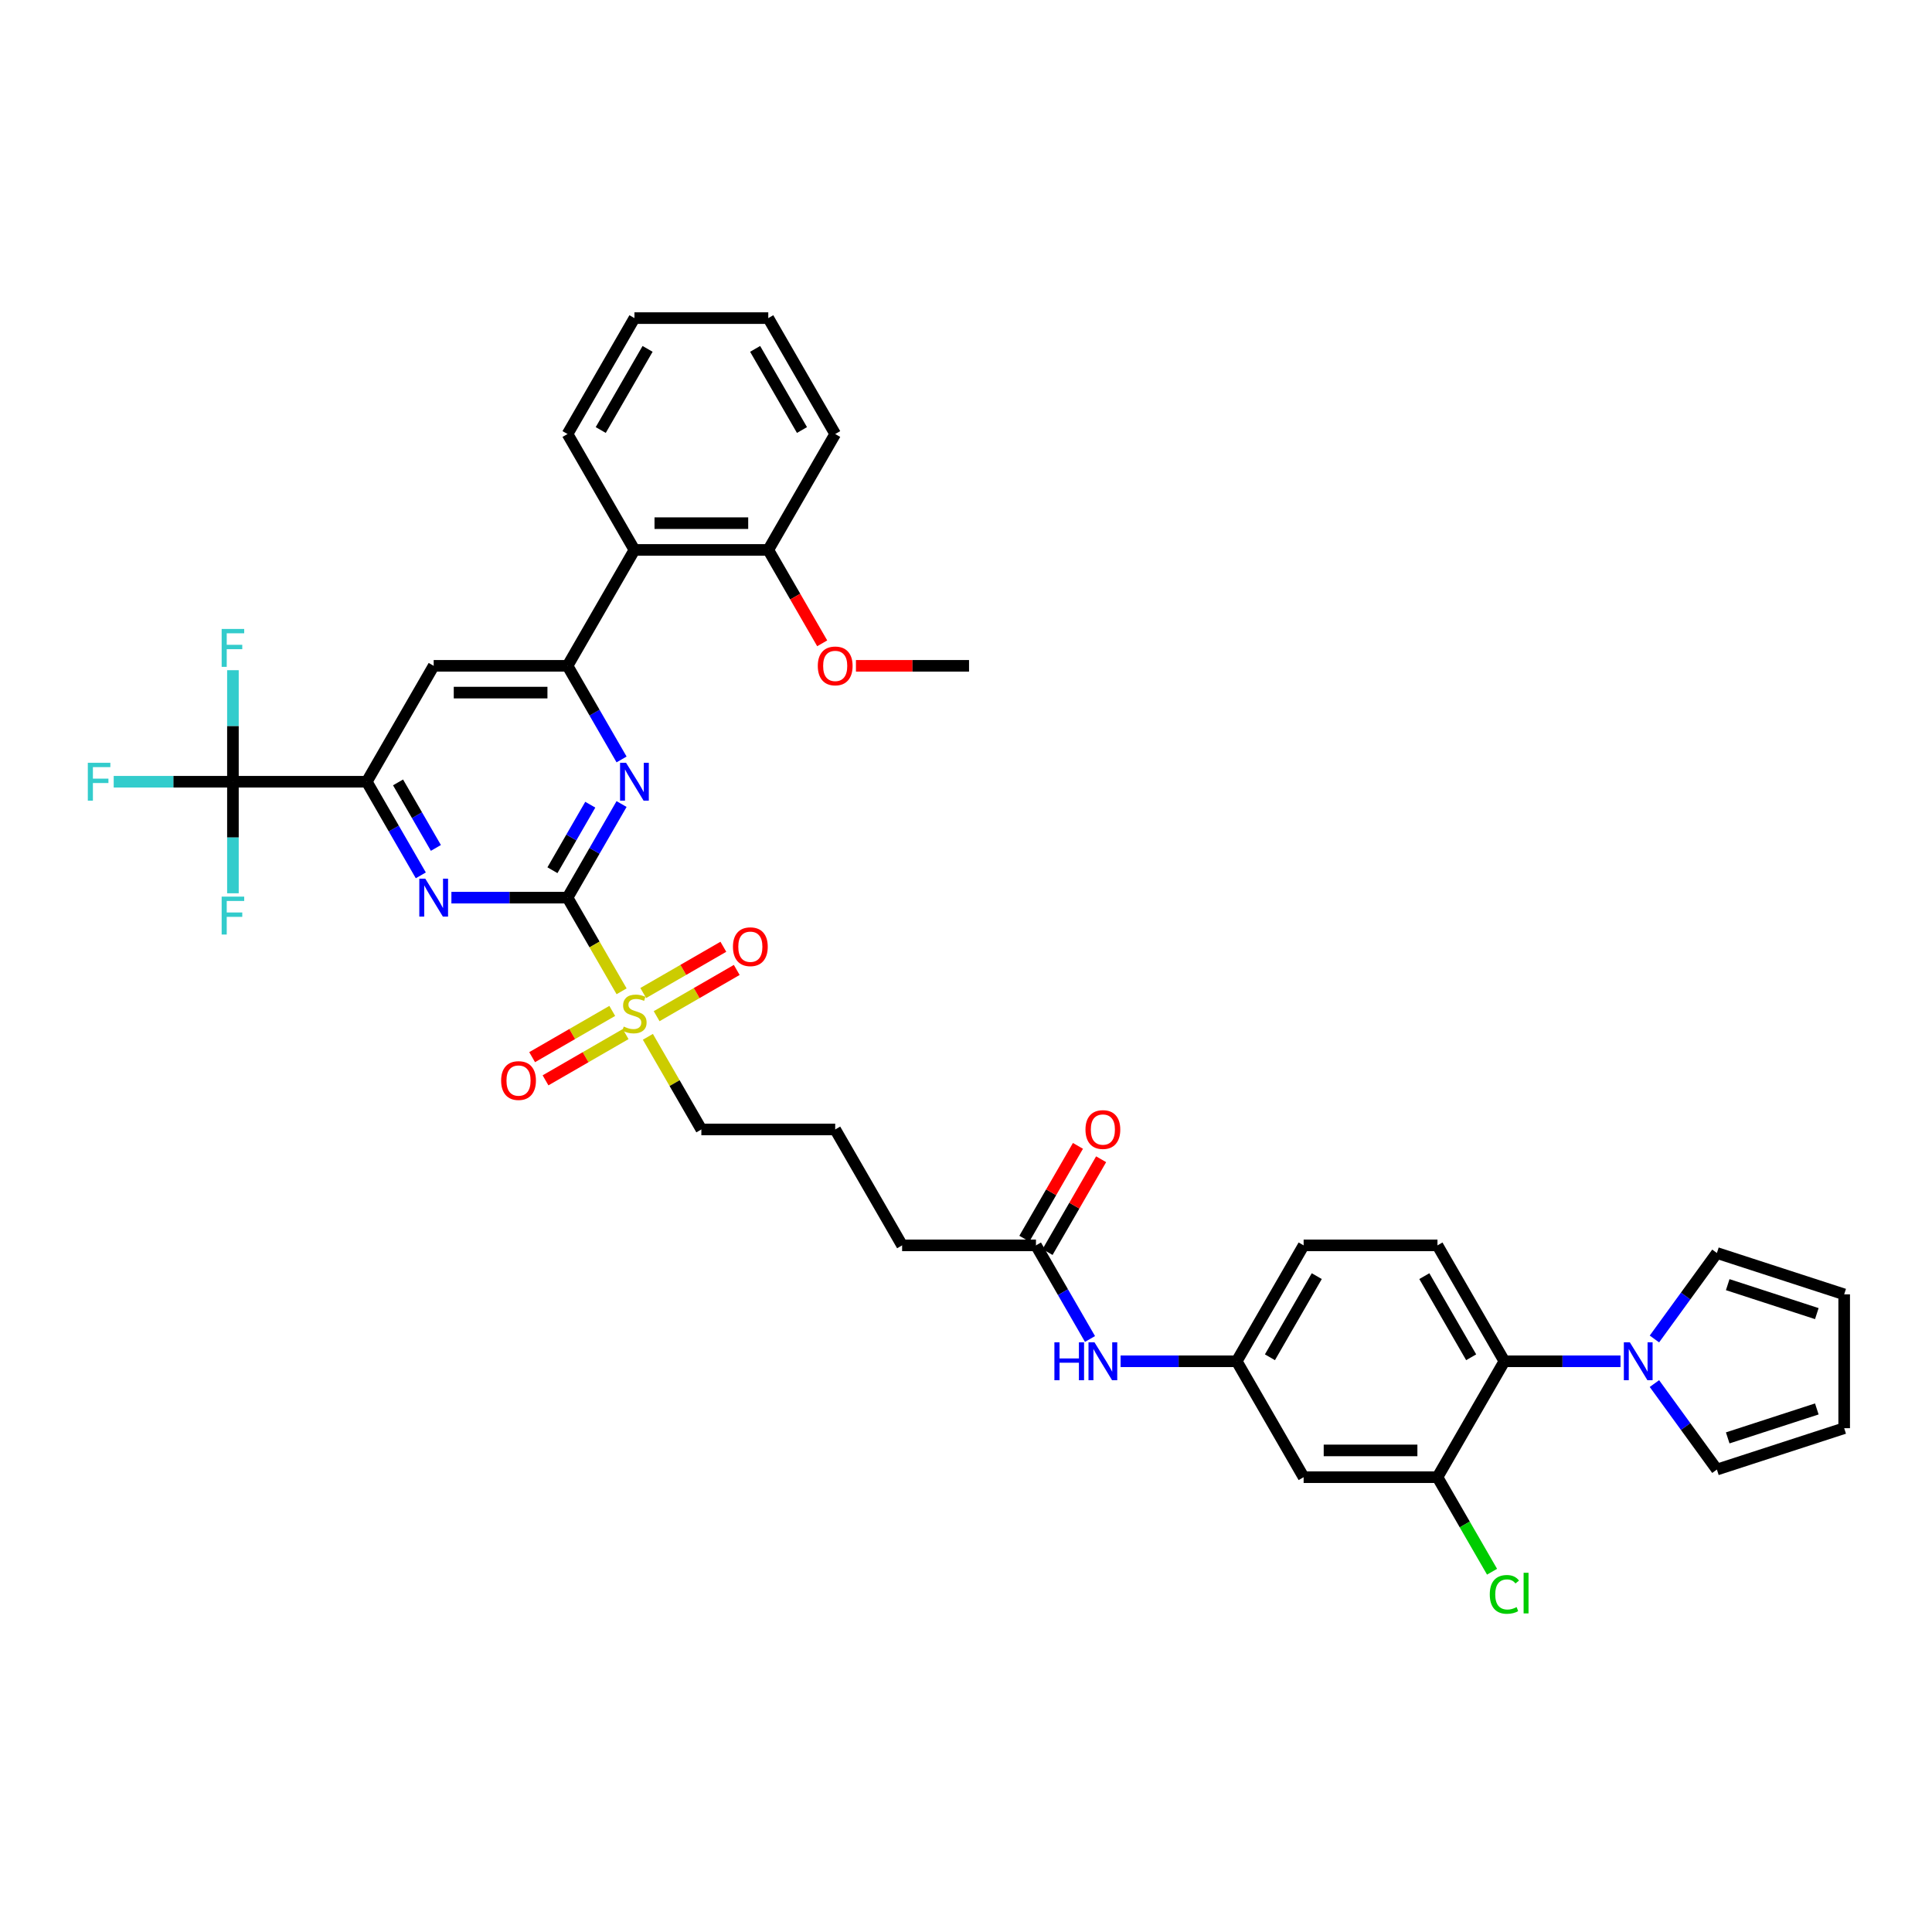 <?xml version='1.0' encoding='iso-8859-1'?>
<svg version='1.1' baseProfile='full'
              xmlns='http://www.w3.org/2000/svg'
                      xmlns:rdkit='http://www.rdkit.org/xml'
                      xmlns:xlink='http://www.w3.org/1999/xlink'
                  xml:space='preserve'
width='1000px' height='1000px' viewBox='0 0 1000 1000'>
<!-- END OF HEADER -->
<rect style='opacity:1.0;fill:#FFFFFF;stroke:none' width='1000' height='1000' x='0' y='0'> </rect>
<path class='bond-0' d='M 293.748,464.621 L 307.743,488.861' style='fill:none;fill-rule:evenodd;stroke:#000000;stroke-width:6px;stroke-linecap:butt;stroke-linejoin:miter;stroke-opacity:1' />
<path class='bond-0' d='M 307.743,488.861 L 321.738,513.101' style='fill:none;fill-rule:evenodd;stroke:#CCCC00;stroke-width:6px;stroke-linecap:butt;stroke-linejoin:miter;stroke-opacity:1' />
<path class='bond-1' d='M 293.748,464.621 L 307.735,440.395' style='fill:none;fill-rule:evenodd;stroke:#000000;stroke-width:6px;stroke-linecap:butt;stroke-linejoin:miter;stroke-opacity:1' />
<path class='bond-1' d='M 307.735,440.395 L 321.722,416.168' style='fill:none;fill-rule:evenodd;stroke:#0000FF;stroke-width:6px;stroke-linecap:butt;stroke-linejoin:miter;stroke-opacity:1' />
<path class='bond-1' d='M 285.945,450.425 L 295.736,433.467' style='fill:none;fill-rule:evenodd;stroke:#000000;stroke-width:6px;stroke-linecap:butt;stroke-linejoin:miter;stroke-opacity:1' />
<path class='bond-1' d='M 295.736,433.467 L 305.527,416.509' style='fill:none;fill-rule:evenodd;stroke:#0000FF;stroke-width:6px;stroke-linecap:butt;stroke-linejoin:miter;stroke-opacity:1' />
<path class='bond-2' d='M 293.748,464.621 L 263.697,464.621' style='fill:none;fill-rule:evenodd;stroke:#000000;stroke-width:6px;stroke-linecap:butt;stroke-linejoin:miter;stroke-opacity:1' />
<path class='bond-2' d='M 263.697,464.621 L 233.645,464.621' style='fill:none;fill-rule:evenodd;stroke:#0000FF;stroke-width:6px;stroke-linecap:butt;stroke-linejoin:miter;stroke-opacity:1' />
<path class='bond-12' d='M 339.871,525.982 L 360.603,514.012' style='fill:none;fill-rule:evenodd;stroke:#CCCC00;stroke-width:6px;stroke-linecap:butt;stroke-linejoin:miter;stroke-opacity:1' />
<path class='bond-12' d='M 360.603,514.012 L 381.336,502.042' style='fill:none;fill-rule:evenodd;stroke:#FF0000;stroke-width:6px;stroke-linecap:butt;stroke-linejoin:miter;stroke-opacity:1' />
<path class='bond-12' d='M 332.943,513.983 L 353.676,502.013' style='fill:none;fill-rule:evenodd;stroke:#CCCC00;stroke-width:6px;stroke-linecap:butt;stroke-linejoin:miter;stroke-opacity:1' />
<path class='bond-12' d='M 353.676,502.013 L 374.409,490.043' style='fill:none;fill-rule:evenodd;stroke:#FF0000;stroke-width:6px;stroke-linecap:butt;stroke-linejoin:miter;stroke-opacity:1' />
<path class='bond-13' d='M 316.899,523.246 L 296.167,535.216' style='fill:none;fill-rule:evenodd;stroke:#CCCC00;stroke-width:6px;stroke-linecap:butt;stroke-linejoin:miter;stroke-opacity:1' />
<path class='bond-13' d='M 296.167,535.216 L 275.434,547.186' style='fill:none;fill-rule:evenodd;stroke:#FF0000;stroke-width:6px;stroke-linecap:butt;stroke-linejoin:miter;stroke-opacity:1' />
<path class='bond-13' d='M 323.827,535.245 L 303.094,547.215' style='fill:none;fill-rule:evenodd;stroke:#CCCC00;stroke-width:6px;stroke-linecap:butt;stroke-linejoin:miter;stroke-opacity:1' />
<path class='bond-13' d='M 303.094,547.215 L 282.361,559.185' style='fill:none;fill-rule:evenodd;stroke:#FF0000;stroke-width:6px;stroke-linecap:butt;stroke-linejoin:miter;stroke-opacity:1' />
<path class='bond-28' d='M 335.336,536.654 L 349.179,560.631' style='fill:none;fill-rule:evenodd;stroke:#CCCC00;stroke-width:6px;stroke-linecap:butt;stroke-linejoin:miter;stroke-opacity:1' />
<path class='bond-28' d='M 349.179,560.631 L 363.022,584.607' style='fill:none;fill-rule:evenodd;stroke:#000000;stroke-width:6px;stroke-linecap:butt;stroke-linejoin:miter;stroke-opacity:1' />
<path class='bond-3' d='M 321.722,393.086 L 307.735,368.86' style='fill:none;fill-rule:evenodd;stroke:#0000FF;stroke-width:6px;stroke-linecap:butt;stroke-linejoin:miter;stroke-opacity:1' />
<path class='bond-3' d='M 307.735,368.86 L 293.748,344.634' style='fill:none;fill-rule:evenodd;stroke:#000000;stroke-width:6px;stroke-linecap:butt;stroke-linejoin:miter;stroke-opacity:1' />
<path class='bond-4' d='M 217.81,453.08 L 203.823,428.853' style='fill:none;fill-rule:evenodd;stroke:#0000FF;stroke-width:6px;stroke-linecap:butt;stroke-linejoin:miter;stroke-opacity:1' />
<path class='bond-4' d='M 203.823,428.853 L 189.836,404.627' style='fill:none;fill-rule:evenodd;stroke:#000000;stroke-width:6px;stroke-linecap:butt;stroke-linejoin:miter;stroke-opacity:1' />
<path class='bond-4' d='M 225.613,438.884 L 215.822,421.926' style='fill:none;fill-rule:evenodd;stroke:#0000FF;stroke-width:6px;stroke-linecap:butt;stroke-linejoin:miter;stroke-opacity:1' />
<path class='bond-4' d='M 215.822,421.926 L 206.031,404.968' style='fill:none;fill-rule:evenodd;stroke:#000000;stroke-width:6px;stroke-linecap:butt;stroke-linejoin:miter;stroke-opacity:1' />
<path class='bond-9' d='M 293.748,344.634 L 328.385,284.64' style='fill:none;fill-rule:evenodd;stroke:#000000;stroke-width:6px;stroke-linecap:butt;stroke-linejoin:miter;stroke-opacity:1' />
<path class='bond-38' d='M 293.748,344.634 L 224.473,344.634' style='fill:none;fill-rule:evenodd;stroke:#000000;stroke-width:6px;stroke-linecap:butt;stroke-linejoin:miter;stroke-opacity:1' />
<path class='bond-38' d='M 283.357,358.489 L 234.865,358.489' style='fill:none;fill-rule:evenodd;stroke:#000000;stroke-width:6px;stroke-linecap:butt;stroke-linejoin:miter;stroke-opacity:1' />
<path class='bond-5' d='M 189.836,404.627 L 120.562,404.627' style='fill:none;fill-rule:evenodd;stroke:#000000;stroke-width:6px;stroke-linecap:butt;stroke-linejoin:miter;stroke-opacity:1' />
<path class='bond-7' d='M 189.836,404.627 L 224.473,344.634' style='fill:none;fill-rule:evenodd;stroke:#000000;stroke-width:6px;stroke-linecap:butt;stroke-linejoin:miter;stroke-opacity:1' />
<path class='bond-24' d='M 120.562,404.627 L 89.707,404.627' style='fill:none;fill-rule:evenodd;stroke:#000000;stroke-width:6px;stroke-linecap:butt;stroke-linejoin:miter;stroke-opacity:1' />
<path class='bond-24' d='M 89.707,404.627 L 58.852,404.627' style='fill:none;fill-rule:evenodd;stroke:#33CCCC;stroke-width:6px;stroke-linecap:butt;stroke-linejoin:miter;stroke-opacity:1' />
<path class='bond-25' d='M 120.562,404.627 L 120.562,375.761' style='fill:none;fill-rule:evenodd;stroke:#000000;stroke-width:6px;stroke-linecap:butt;stroke-linejoin:miter;stroke-opacity:1' />
<path class='bond-25' d='M 120.562,375.761 L 120.562,346.894' style='fill:none;fill-rule:evenodd;stroke:#33CCCC;stroke-width:6px;stroke-linecap:butt;stroke-linejoin:miter;stroke-opacity:1' />
<path class='bond-26' d='M 120.562,404.627 L 120.562,433.494' style='fill:none;fill-rule:evenodd;stroke:#000000;stroke-width:6px;stroke-linecap:butt;stroke-linejoin:miter;stroke-opacity:1' />
<path class='bond-26' d='M 120.562,433.494 L 120.562,462.361' style='fill:none;fill-rule:evenodd;stroke:#33CCCC;stroke-width:6px;stroke-linecap:butt;stroke-linejoin:miter;stroke-opacity:1' />
<path class='bond-6' d='M 838.771,704.594 L 808.72,704.594' style='fill:none;fill-rule:evenodd;stroke:#0000FF;stroke-width:6px;stroke-linecap:butt;stroke-linejoin:miter;stroke-opacity:1' />
<path class='bond-6' d='M 808.72,704.594 L 778.669,704.594' style='fill:none;fill-rule:evenodd;stroke:#000000;stroke-width:6px;stroke-linecap:butt;stroke-linejoin:miter;stroke-opacity:1' />
<path class='bond-18' d='M 856.328,693.053 L 872.495,670.802' style='fill:none;fill-rule:evenodd;stroke:#0000FF;stroke-width:6px;stroke-linecap:butt;stroke-linejoin:miter;stroke-opacity:1' />
<path class='bond-18' d='M 872.495,670.802 L 888.662,648.55' style='fill:none;fill-rule:evenodd;stroke:#000000;stroke-width:6px;stroke-linecap:butt;stroke-linejoin:miter;stroke-opacity:1' />
<path class='bond-19' d='M 856.328,716.135 L 872.495,738.387' style='fill:none;fill-rule:evenodd;stroke:#0000FF;stroke-width:6px;stroke-linecap:butt;stroke-linejoin:miter;stroke-opacity:1' />
<path class='bond-19' d='M 872.495,738.387 L 888.662,760.638' style='fill:none;fill-rule:evenodd;stroke:#000000;stroke-width:6px;stroke-linecap:butt;stroke-linejoin:miter;stroke-opacity:1' />
<path class='bond-8' d='M 778.669,704.594 L 744.031,644.601' style='fill:none;fill-rule:evenodd;stroke:#000000;stroke-width:6px;stroke-linecap:butt;stroke-linejoin:miter;stroke-opacity:1' />
<path class='bond-8' d='M 761.474,702.523 L 737.228,660.527' style='fill:none;fill-rule:evenodd;stroke:#000000;stroke-width:6px;stroke-linecap:butt;stroke-linejoin:miter;stroke-opacity:1' />
<path class='bond-40' d='M 778.669,704.594 L 744.031,764.588' style='fill:none;fill-rule:evenodd;stroke:#000000;stroke-width:6px;stroke-linecap:butt;stroke-linejoin:miter;stroke-opacity:1' />
<path class='bond-20' d='M 328.385,284.64 L 397.659,284.64' style='fill:none;fill-rule:evenodd;stroke:#000000;stroke-width:6px;stroke-linecap:butt;stroke-linejoin:miter;stroke-opacity:1' />
<path class='bond-20' d='M 338.776,270.786 L 387.268,270.786' style='fill:none;fill-rule:evenodd;stroke:#000000;stroke-width:6px;stroke-linecap:butt;stroke-linejoin:miter;stroke-opacity:1' />
<path class='bond-31' d='M 328.385,284.64 L 293.748,224.647' style='fill:none;fill-rule:evenodd;stroke:#000000;stroke-width:6px;stroke-linecap:butt;stroke-linejoin:miter;stroke-opacity:1' />
<path class='bond-10' d='M 744.031,764.588 L 674.757,764.588' style='fill:none;fill-rule:evenodd;stroke:#000000;stroke-width:6px;stroke-linecap:butt;stroke-linejoin:miter;stroke-opacity:1' />
<path class='bond-10' d='M 733.64,750.733 L 685.148,750.733' style='fill:none;fill-rule:evenodd;stroke:#000000;stroke-width:6px;stroke-linecap:butt;stroke-linejoin:miter;stroke-opacity:1' />
<path class='bond-27' d='M 744.031,764.588 L 758.158,789.056' style='fill:none;fill-rule:evenodd;stroke:#000000;stroke-width:6px;stroke-linecap:butt;stroke-linejoin:miter;stroke-opacity:1' />
<path class='bond-27' d='M 758.158,789.056 L 772.285,813.525' style='fill:none;fill-rule:evenodd;stroke:#00CC00;stroke-width:6px;stroke-linecap:butt;stroke-linejoin:miter;stroke-opacity:1' />
<path class='bond-11' d='M 674.757,764.588 L 640.12,704.594' style='fill:none;fill-rule:evenodd;stroke:#000000;stroke-width:6px;stroke-linecap:butt;stroke-linejoin:miter;stroke-opacity:1' />
<path class='bond-14' d='M 744.031,644.601 L 674.757,644.601' style='fill:none;fill-rule:evenodd;stroke:#000000;stroke-width:6px;stroke-linecap:butt;stroke-linejoin:miter;stroke-opacity:1' />
<path class='bond-15' d='M 536.208,644.601 L 466.934,644.601' style='fill:none;fill-rule:evenodd;stroke:#000000;stroke-width:6px;stroke-linecap:butt;stroke-linejoin:miter;stroke-opacity:1' />
<path class='bond-16' d='M 536.208,644.601 L 550.195,668.827' style='fill:none;fill-rule:evenodd;stroke:#000000;stroke-width:6px;stroke-linecap:butt;stroke-linejoin:miter;stroke-opacity:1' />
<path class='bond-16' d='M 550.195,668.827 L 564.182,693.053' style='fill:none;fill-rule:evenodd;stroke:#0000FF;stroke-width:6px;stroke-linecap:butt;stroke-linejoin:miter;stroke-opacity:1' />
<path class='bond-23' d='M 542.208,648.065 L 556.075,624.046' style='fill:none;fill-rule:evenodd;stroke:#000000;stroke-width:6px;stroke-linecap:butt;stroke-linejoin:miter;stroke-opacity:1' />
<path class='bond-23' d='M 556.075,624.046 L 569.942,600.028' style='fill:none;fill-rule:evenodd;stroke:#FF0000;stroke-width:6px;stroke-linecap:butt;stroke-linejoin:miter;stroke-opacity:1' />
<path class='bond-23' d='M 530.209,641.137 L 544.076,617.119' style='fill:none;fill-rule:evenodd;stroke:#000000;stroke-width:6px;stroke-linecap:butt;stroke-linejoin:miter;stroke-opacity:1' />
<path class='bond-23' d='M 544.076,617.119 L 557.943,593.101' style='fill:none;fill-rule:evenodd;stroke:#FF0000;stroke-width:6px;stroke-linecap:butt;stroke-linejoin:miter;stroke-opacity:1' />
<path class='bond-17' d='M 580.017,704.594 L 610.069,704.594' style='fill:none;fill-rule:evenodd;stroke:#0000FF;stroke-width:6px;stroke-linecap:butt;stroke-linejoin:miter;stroke-opacity:1' />
<path class='bond-17' d='M 610.069,704.594 L 640.12,704.594' style='fill:none;fill-rule:evenodd;stroke:#000000;stroke-width:6px;stroke-linecap:butt;stroke-linejoin:miter;stroke-opacity:1' />
<path class='bond-29' d='M 640.12,704.594 L 674.757,644.601' style='fill:none;fill-rule:evenodd;stroke:#000000;stroke-width:6px;stroke-linecap:butt;stroke-linejoin:miter;stroke-opacity:1' />
<path class='bond-29' d='M 657.314,702.523 L 681.56,660.527' style='fill:none;fill-rule:evenodd;stroke:#000000;stroke-width:6px;stroke-linecap:butt;stroke-linejoin:miter;stroke-opacity:1' />
<path class='bond-22' d='M 888.662,648.55 L 954.545,669.957' style='fill:none;fill-rule:evenodd;stroke:#000000;stroke-width:6px;stroke-linecap:butt;stroke-linejoin:miter;stroke-opacity:1' />
<path class='bond-22' d='M 894.263,664.938 L 940.381,679.923' style='fill:none;fill-rule:evenodd;stroke:#000000;stroke-width:6px;stroke-linecap:butt;stroke-linejoin:miter;stroke-opacity:1' />
<path class='bond-21' d='M 888.662,760.638 L 954.545,739.231' style='fill:none;fill-rule:evenodd;stroke:#000000;stroke-width:6px;stroke-linecap:butt;stroke-linejoin:miter;stroke-opacity:1' />
<path class='bond-21' d='M 894.263,744.251 L 940.381,729.266' style='fill:none;fill-rule:evenodd;stroke:#000000;stroke-width:6px;stroke-linecap:butt;stroke-linejoin:miter;stroke-opacity:1' />
<path class='bond-30' d='M 397.659,284.64 L 411.614,308.811' style='fill:none;fill-rule:evenodd;stroke:#000000;stroke-width:6px;stroke-linecap:butt;stroke-linejoin:miter;stroke-opacity:1' />
<path class='bond-30' d='M 411.614,308.811 L 425.569,332.982' style='fill:none;fill-rule:evenodd;stroke:#FF0000;stroke-width:6px;stroke-linecap:butt;stroke-linejoin:miter;stroke-opacity:1' />
<path class='bond-34' d='M 397.659,284.64 L 432.297,224.647' style='fill:none;fill-rule:evenodd;stroke:#000000;stroke-width:6px;stroke-linecap:butt;stroke-linejoin:miter;stroke-opacity:1' />
<path class='bond-41' d='M 954.545,739.231 L 954.545,669.957' style='fill:none;fill-rule:evenodd;stroke:#000000;stroke-width:6px;stroke-linecap:butt;stroke-linejoin:miter;stroke-opacity:1' />
<path class='bond-32' d='M 363.022,584.607 L 432.297,584.607' style='fill:none;fill-rule:evenodd;stroke:#000000;stroke-width:6px;stroke-linecap:butt;stroke-linejoin:miter;stroke-opacity:1' />
<path class='bond-35' d='M 443.034,344.634 L 472.303,344.634' style='fill:none;fill-rule:evenodd;stroke:#FF0000;stroke-width:6px;stroke-linecap:butt;stroke-linejoin:miter;stroke-opacity:1' />
<path class='bond-35' d='M 472.303,344.634 L 501.571,344.634' style='fill:none;fill-rule:evenodd;stroke:#000000;stroke-width:6px;stroke-linecap:butt;stroke-linejoin:miter;stroke-opacity:1' />
<path class='bond-36' d='M 293.748,224.647 L 328.385,164.654' style='fill:none;fill-rule:evenodd;stroke:#000000;stroke-width:6px;stroke-linecap:butt;stroke-linejoin:miter;stroke-opacity:1' />
<path class='bond-36' d='M 310.942,222.576 L 335.188,180.58' style='fill:none;fill-rule:evenodd;stroke:#000000;stroke-width:6px;stroke-linecap:butt;stroke-linejoin:miter;stroke-opacity:1' />
<path class='bond-33' d='M 432.297,584.607 L 466.934,644.601' style='fill:none;fill-rule:evenodd;stroke:#000000;stroke-width:6px;stroke-linecap:butt;stroke-linejoin:miter;stroke-opacity:1' />
<path class='bond-39' d='M 432.297,224.647 L 397.659,164.654' style='fill:none;fill-rule:evenodd;stroke:#000000;stroke-width:6px;stroke-linecap:butt;stroke-linejoin:miter;stroke-opacity:1' />
<path class='bond-39' d='M 415.102,222.576 L 390.856,180.58' style='fill:none;fill-rule:evenodd;stroke:#000000;stroke-width:6px;stroke-linecap:butt;stroke-linejoin:miter;stroke-opacity:1' />
<path class='bond-37' d='M 328.385,164.654 L 397.659,164.654' style='fill:none;fill-rule:evenodd;stroke:#000000;stroke-width:6px;stroke-linecap:butt;stroke-linejoin:miter;stroke-opacity:1' />
<path  class='atom-1' d='M 322.843 531.348
Q 323.065 531.431, 323.979 531.819
Q 324.894 532.207, 325.891 532.456
Q 326.916 532.678, 327.914 532.678
Q 329.771 532.678, 330.851 531.791
Q 331.932 530.876, 331.932 529.297
Q 331.932 528.216, 331.378 527.551
Q 330.851 526.886, 330.02 526.526
Q 329.189 526.166, 327.803 525.75
Q 326.057 525.224, 325.004 524.725
Q 323.979 524.226, 323.231 523.173
Q 322.511 522.12, 322.511 520.347
Q 322.511 517.881, 324.173 516.357
Q 325.863 514.833, 329.189 514.833
Q 331.461 514.833, 334.038 515.913
L 333.401 518.047
Q 331.045 517.077, 329.272 517.077
Q 327.36 517.077, 326.307 517.881
Q 325.254 518.656, 325.282 520.014
Q 325.282 521.067, 325.808 521.705
Q 326.362 522.342, 327.138 522.702
Q 327.942 523.062, 329.272 523.478
Q 331.045 524.032, 332.098 524.586
Q 333.151 525.141, 333.899 526.277
Q 334.675 527.385, 334.675 529.297
Q 334.675 532.013, 332.846 533.481
Q 331.045 534.922, 328.025 534.922
Q 326.279 534.922, 324.949 534.534
Q 323.647 534.174, 322.095 533.537
L 322.843 531.348
' fill='#CCCC00'/>
<path  class='atom-2' d='M 324.048 394.818
L 330.477 405.209
Q 331.114 406.234, 332.14 408.091
Q 333.165 409.948, 333.22 410.058
L 333.22 394.818
L 335.825 394.818
L 335.825 414.437
L 333.137 414.437
L 326.238 403.076
Q 325.434 401.745, 324.575 400.221
Q 323.744 398.697, 323.494 398.226
L 323.494 414.437
L 320.945 414.437
L 320.945 394.818
L 324.048 394.818
' fill='#0000FF'/>
<path  class='atom-3' d='M 220.137 454.811
L 226.566 465.203
Q 227.203 466.228, 228.228 468.084
Q 229.253 469.941, 229.309 470.052
L 229.309 454.811
L 231.914 454.811
L 231.914 474.43
L 229.226 474.43
L 222.326 463.069
Q 221.522 461.739, 220.663 460.215
Q 219.832 458.691, 219.583 458.22
L 219.583 474.43
L 217.033 474.43
L 217.033 454.811
L 220.137 454.811
' fill='#0000FF'/>
<path  class='atom-7' d='M 843.607 694.785
L 850.035 705.176
Q 850.673 706.201, 851.698 708.058
Q 852.723 709.915, 852.778 710.025
L 852.778 694.785
L 855.383 694.785
L 855.383 714.404
L 852.695 714.404
L 845.796 703.043
Q 844.992 701.712, 844.133 700.188
Q 843.302 698.664, 843.052 698.193
L 843.052 714.404
L 840.503 714.404
L 840.503 694.785
L 843.607 694.785
' fill='#0000FF'/>
<path  class='atom-13' d='M 379.373 490.032
Q 379.373 485.322, 381.7 482.689
Q 384.028 480.057, 388.378 480.057
Q 392.729 480.057, 395.057 482.689
Q 397.384 485.322, 397.384 490.032
Q 397.384 494.798, 395.029 497.514
Q 392.673 500.202, 388.378 500.202
Q 384.056 500.202, 381.7 497.514
Q 379.373 494.826, 379.373 490.032
M 388.378 497.985
Q 391.371 497.985, 392.978 495.99
Q 394.613 493.967, 394.613 490.032
Q 394.613 486.181, 392.978 484.241
Q 391.371 482.274, 388.378 482.274
Q 385.386 482.274, 383.751 484.213
Q 382.144 486.153, 382.144 490.032
Q 382.144 493.995, 383.751 495.99
Q 385.386 497.985, 388.378 497.985
' fill='#FF0000'/>
<path  class='atom-14' d='M 259.386 559.307
Q 259.386 554.596, 261.714 551.964
Q 264.041 549.331, 268.392 549.331
Q 272.742 549.331, 275.07 551.964
Q 277.397 554.596, 277.397 559.307
Q 277.397 564.073, 275.042 566.788
Q 272.687 569.476, 268.392 569.476
Q 264.069 569.476, 261.714 566.788
Q 259.386 564.1, 259.386 559.307
M 268.392 567.259
Q 271.384 567.259, 272.991 565.264
Q 274.626 563.241, 274.626 559.307
Q 274.626 555.455, 272.991 553.515
Q 271.384 551.548, 268.392 551.548
Q 265.399 551.548, 263.764 553.488
Q 262.157 555.427, 262.157 559.307
Q 262.157 563.269, 263.764 565.264
Q 265.399 567.259, 268.392 567.259
' fill='#FF0000'/>
<path  class='atom-17' d='M 545.754 694.785
L 548.414 694.785
L 548.414 703.126
L 558.445 703.126
L 558.445 694.785
L 561.106 694.785
L 561.106 714.404
L 558.445 714.404
L 558.445 705.342
L 548.414 705.342
L 548.414 714.404
L 545.754 714.404
L 545.754 694.785
' fill='#0000FF'/>
<path  class='atom-17' d='M 566.509 694.785
L 572.938 705.176
Q 573.575 706.201, 574.6 708.058
Q 575.625 709.915, 575.681 710.025
L 575.681 694.785
L 578.286 694.785
L 578.286 714.404
L 575.598 714.404
L 568.698 703.043
Q 567.894 701.712, 567.035 700.188
Q 566.204 698.664, 565.955 698.193
L 565.955 714.404
L 563.405 714.404
L 563.405 694.785
L 566.509 694.785
' fill='#0000FF'/>
<path  class='atom-24' d='M 561.84 584.663
Q 561.84 579.952, 564.167 577.32
Q 566.495 574.687, 570.845 574.687
Q 575.196 574.687, 577.524 577.32
Q 579.851 579.952, 579.851 584.663
Q 579.851 589.429, 577.496 592.145
Q 575.141 594.832, 570.845 594.832
Q 566.523 594.832, 564.167 592.145
Q 561.84 589.457, 561.84 584.663
M 570.845 592.616
Q 573.838 592.616, 575.445 590.62
Q 577.08 588.598, 577.08 584.663
Q 577.08 580.811, 575.445 578.872
Q 573.838 576.904, 570.845 576.904
Q 567.853 576.904, 566.218 578.844
Q 564.611 580.784, 564.611 584.663
Q 564.611 588.625, 566.218 590.62
Q 567.853 592.616, 570.845 592.616
' fill='#FF0000'/>
<path  class='atom-25' d='M 45.455 394.818
L 57.12 394.818
L 57.12 397.063
L 48.087 397.063
L 48.087 403.02
L 56.123 403.02
L 56.123 405.292
L 48.087 405.292
L 48.087 414.437
L 45.455 414.437
L 45.455 394.818
' fill='#33CCCC'/>
<path  class='atom-26' d='M 114.729 325.544
L 126.395 325.544
L 126.395 327.788
L 117.361 327.788
L 117.361 333.746
L 125.397 333.746
L 125.397 336.018
L 117.361 336.018
L 117.361 345.162
L 114.729 345.162
L 114.729 325.544
' fill='#33CCCC'/>
<path  class='atom-27' d='M 114.729 464.092
L 126.395 464.092
L 126.395 466.337
L 117.361 466.337
L 117.361 472.295
L 125.397 472.295
L 125.397 474.567
L 117.361 474.567
L 117.361 483.711
L 114.729 483.711
L 114.729 464.092
' fill='#33CCCC'/>
<path  class='atom-28' d='M 771.104 825.26
Q 771.104 820.383, 773.376 817.834
Q 775.676 815.257, 780.026 815.257
Q 784.072 815.257, 786.233 818.111
L 784.405 819.607
Q 782.825 817.529, 780.026 817.529
Q 777.062 817.529, 775.482 819.524
Q 773.93 821.491, 773.93 825.26
Q 773.93 829.139, 775.537 831.134
Q 777.172 833.13, 780.331 833.13
Q 782.493 833.13, 785.014 831.827
L 785.79 833.905
Q 784.765 834.57, 783.213 834.958
Q 781.661 835.346, 779.943 835.346
Q 775.676 835.346, 773.376 832.742
Q 771.104 830.137, 771.104 825.26
' fill='#00CC00'/>
<path  class='atom-28' d='M 788.617 814.065
L 791.166 814.065
L 791.166 835.097
L 788.617 835.097
L 788.617 814.065
' fill='#00CC00'/>
<path  class='atom-31' d='M 423.291 344.689
Q 423.291 339.979, 425.619 337.346
Q 427.946 334.714, 432.297 334.714
Q 436.647 334.714, 438.975 337.346
Q 441.302 339.979, 441.302 344.689
Q 441.302 349.455, 438.947 352.171
Q 436.592 354.859, 432.297 354.859
Q 427.974 354.859, 425.619 352.171
Q 423.291 349.483, 423.291 344.689
M 432.297 352.642
Q 435.289 352.642, 436.896 350.647
Q 438.531 348.624, 438.531 344.689
Q 438.531 340.838, 436.896 338.898
Q 435.289 336.931, 432.297 336.931
Q 429.304 336.931, 427.669 338.87
Q 426.062 340.81, 426.062 344.689
Q 426.062 348.652, 427.669 350.647
Q 429.304 352.642, 432.297 352.642
' fill='#FF0000'/>
</svg>
